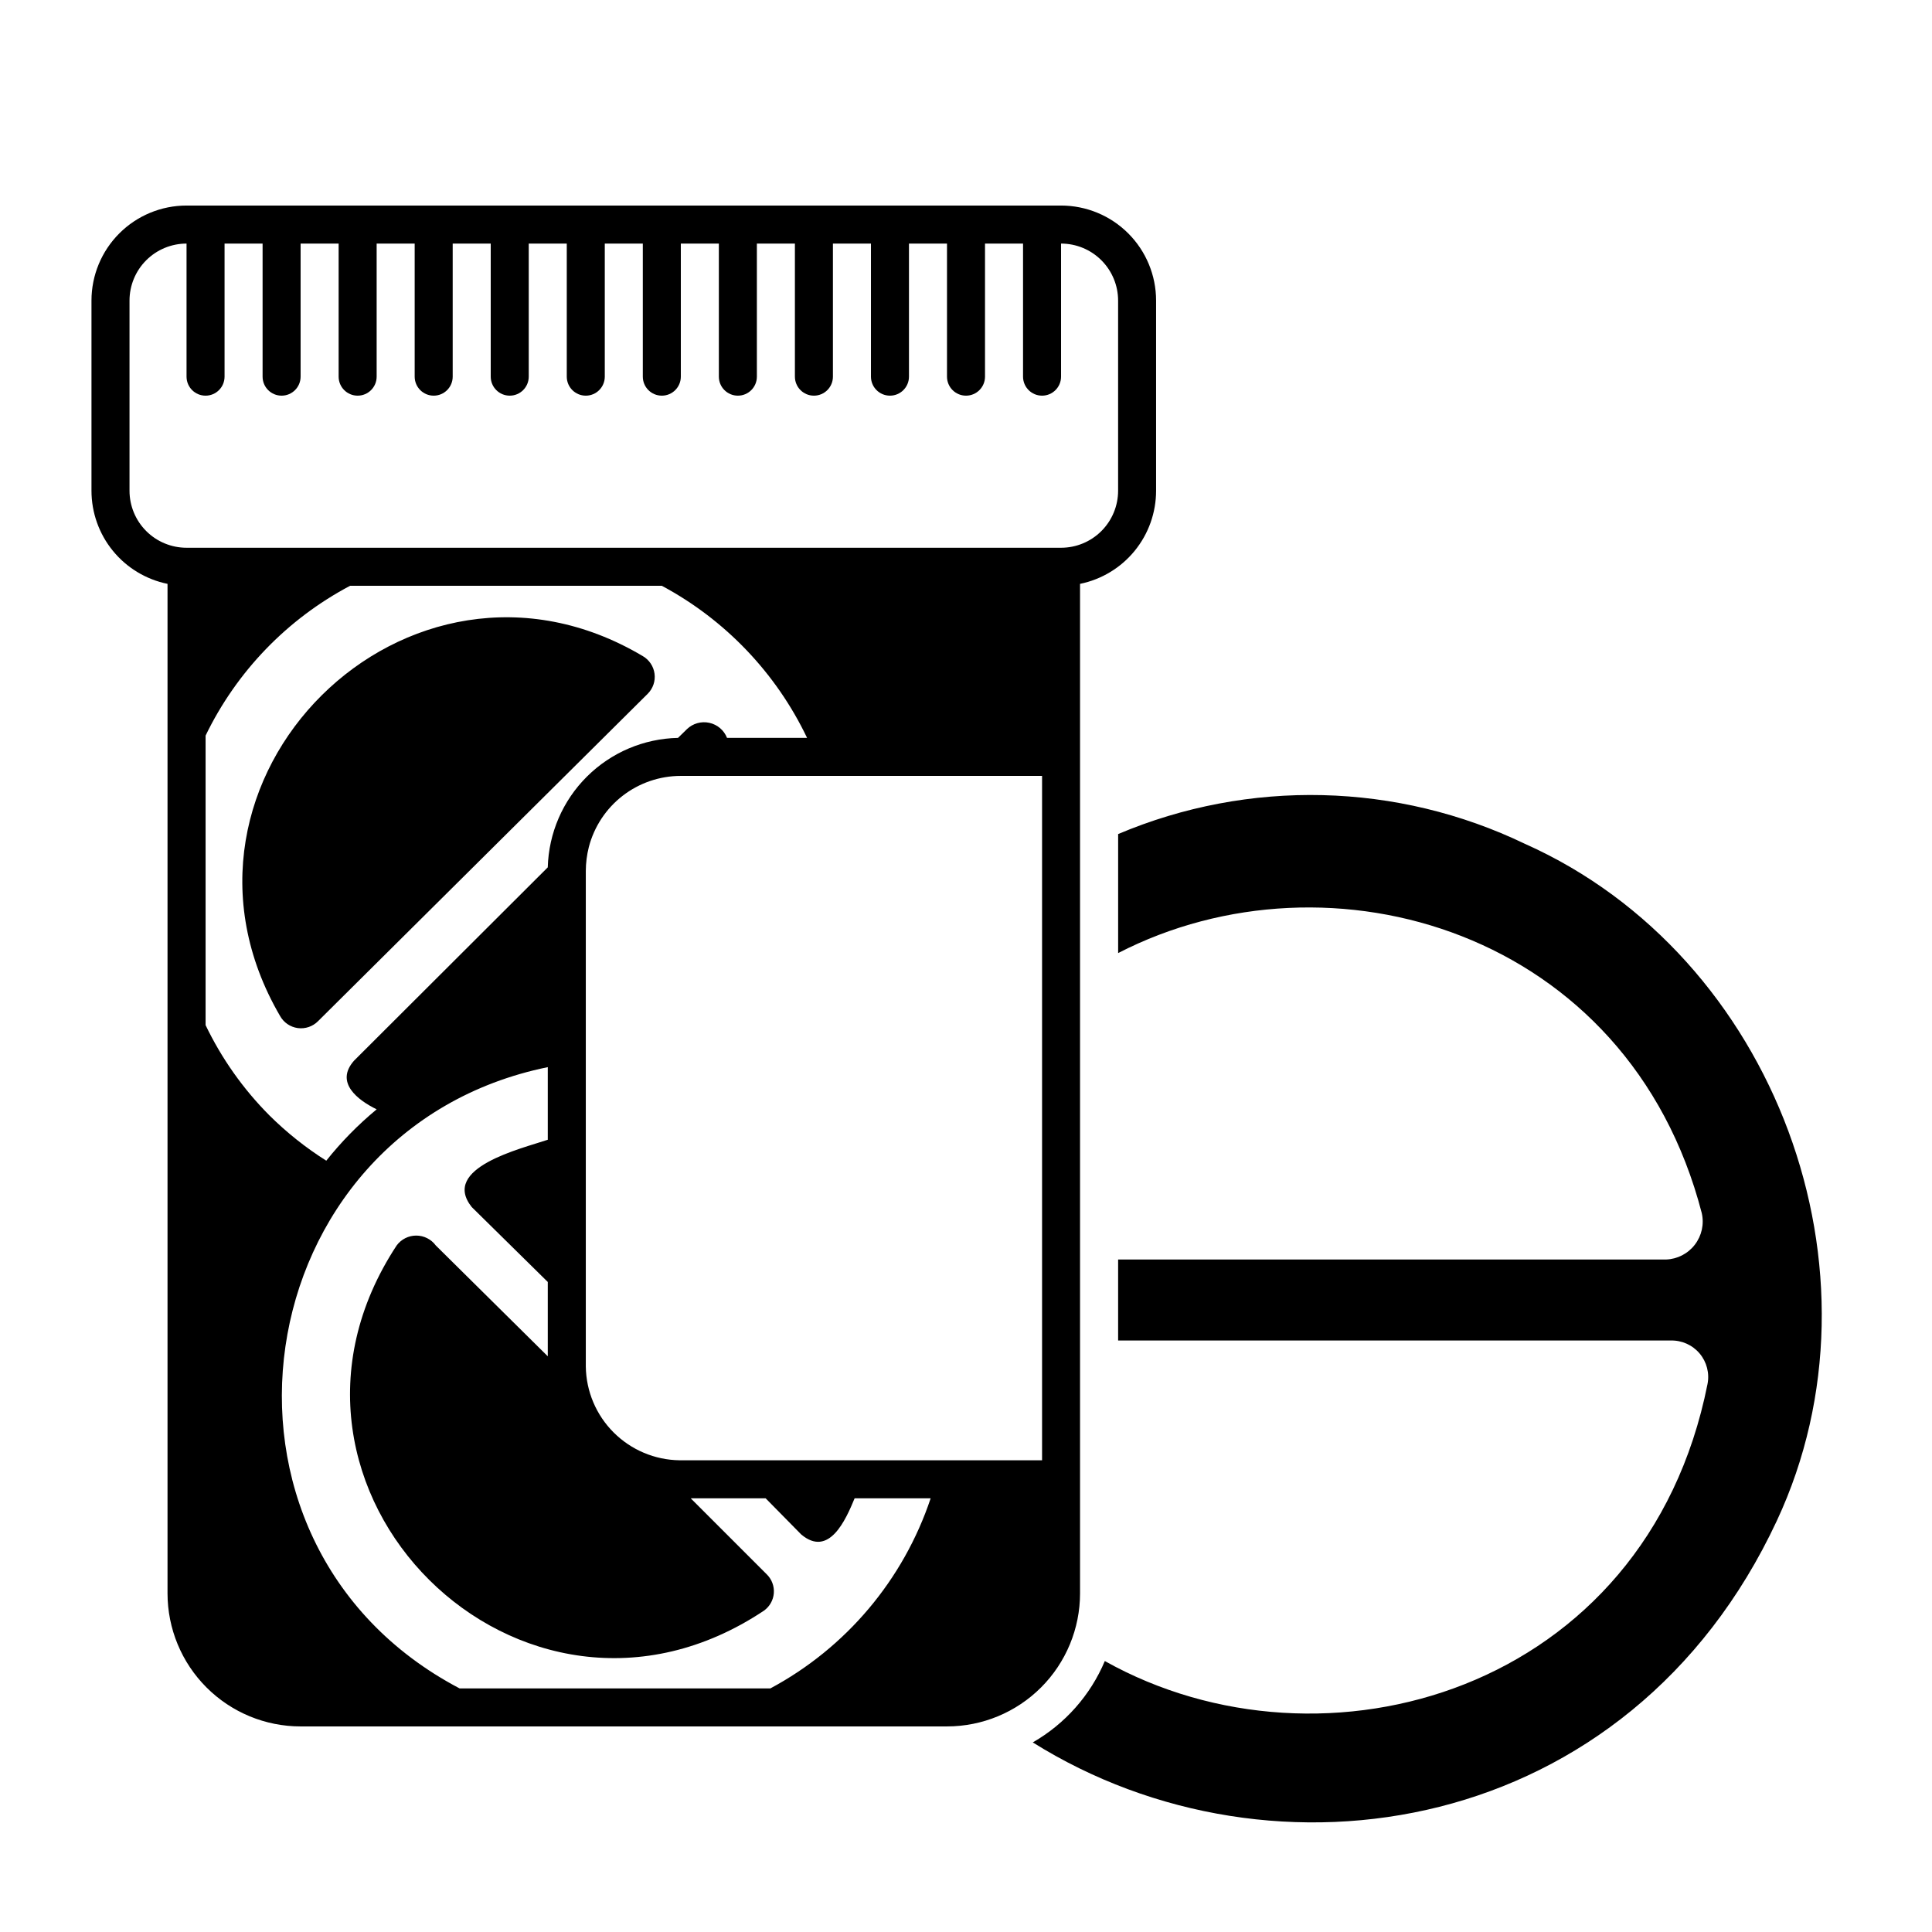 <?xml version="1.0" encoding="UTF-8"?>
<!-- Uploaded to: ICON Repo, www.svgrepo.com, Generator: ICON Repo Mixer Tools -->
<svg fill="#000000" width="800px" height="800px" version="1.1" viewBox="144 144 512 512" xmlns="http://www.w3.org/2000/svg">
 <path d="m315.66 327.85-87.359 86.758c-1.402 1.426-3.394 2.109-5.379 1.844-1.984-0.27-3.723-1.457-4.699-3.203-36.473-62.523 33.906-132.35 96.129-95.371 1.703 0.988 2.852 2.711 3.109 4.664 0.258 1.953-0.41 3.914-1.801 5.309zm79.301 273.67h-171.3c-9.352 0-18.324-3.715-24.938-10.332-6.613-6.613-10.328-15.582-10.328-24.938v-267.52c-5.691-1.164-10.805-4.254-14.477-8.754-3.672-4.496-5.676-10.129-5.676-15.934v-50.383c0-6.68 2.652-13.086 7.379-17.812 4.723-4.723 11.129-7.375 17.812-7.375h231.75c6.684 0 13.09 2.652 17.812 7.375 4.727 4.727 7.379 11.133 7.379 17.812v50.383c0 5.805-2.004 11.438-5.676 15.934-3.672 4.5-8.785 7.59-14.477 8.754v267.52c0 9.355-3.715 18.324-10.328 24.938-6.613 6.617-15.586 10.332-24.938 10.332zm-201.52-312.36h231.75c4.012 0 7.856-1.594 10.688-4.426 2.836-2.836 4.43-6.68 4.43-10.688v-50.383c0-4.008-1.594-7.852-4.43-10.688-2.832-2.832-6.676-4.426-10.688-4.426v35.266c0 2.785-2.254 5.039-5.035 5.039-2.785 0-5.039-2.254-5.039-5.039v-35.266h-10.078v35.266c0 2.785-2.254 5.039-5.035 5.039-2.785 0-5.039-2.254-5.039-5.039v-35.266h-10.078v35.266c0 2.785-2.254 5.039-5.035 5.039-2.785 0-5.039-2.254-5.039-5.039v-35.266h-10.078v35.266c0 2.785-2.254 5.039-5.035 5.039-2.785 0-5.039-2.254-5.039-5.039v-35.266h-10.078v35.266c0 2.785-2.254 5.039-5.035 5.039-2.785 0-5.039-2.254-5.039-5.039v-35.266h-10.078v35.266c0 2.785-2.254 5.039-5.035 5.039-2.785 0-5.039-2.254-5.039-5.039v-35.266h-10.078v35.266c0 2.785-2.254 5.039-5.035 5.039-2.785 0-5.039-2.254-5.039-5.039v-35.266h-10.078v35.266c0 2.785-2.254 5.039-5.035 5.039-2.785 0-5.039-2.254-5.039-5.039v-35.266h-10.078v35.266c0 2.785-2.254 5.039-5.035 5.039-2.785 0-5.039-2.254-5.039-5.039v-35.266h-10.078v35.266c0 2.785-2.254 5.039-5.035 5.039-2.785 0-5.039-2.254-5.039-5.039v-35.266h-10.078v35.266c0 2.785-2.254 5.039-5.035 5.039-2.785 0-5.039-2.254-5.039-5.039v-35.266h-10.078v35.266c0 2.785-2.254 5.039-5.035 5.039-2.785 0-5.039-2.254-5.039-5.039v-35.266c-4.008 0-7.856 1.594-10.688 4.426-2.836 2.836-4.426 6.68-4.426 10.688v50.383c0 4.008 1.59 7.852 4.426 10.688 2.832 2.832 6.68 4.426 10.688 4.426zm21.914 150.39c4.582 4.555 9.652 8.594 15.113 12.043 3.969-4.984 8.441-9.547 13.352-13.605-5.039-2.469-11.133-7.106-5.996-12.898l51.34-51.234c0.246-9.059 3.965-17.672 10.391-24.062 6.426-6.387 15.062-10.059 24.121-10.246l2.367-2.316v-0.004c1.574-1.512 3.801-2.141 5.934-1.676 2.133 0.465 3.894 1.965 4.695 3.996h21.211c-8.211-17.191-21.695-31.312-38.488-40.305h-82.625c-16.668 8.816-30.082 22.727-38.289 39.699v76.73c4.25 8.848 9.953 16.918 16.875 23.879zm175.28 101.52h-20.152c-2.367 5.742-6.801 15.77-14.156 9.574l-9.422-9.574h-19.852l20.152 20.152c1.328 1.305 2.012 3.129 1.867 4.988-0.145 1.855-1.105 3.551-2.621 4.633-64.238 42.824-139.81-32.242-97.336-96.781 1.215-1.648 3.141-2.621 5.188-2.621s3.973 0.973 5.188 2.621l29.676 29.371v-19.699l-20.152-19.852c-8.312-10.43 13.148-15.469 20.152-17.836v-19.242c-80.609 16.477-96.984 125.95-23.375 164.64h82.371c20.062-10.762 35.258-28.785 42.473-50.379zm29.523-10.078v-181.37h-95.727c-5.574 0-10.996 1.848-15.41 5.258-4.41 3.41-7.566 8.188-8.973 13.586-0.523 2.074-0.797 4.207-0.805 6.348v131.34c0.09 6.559 2.734 12.824 7.375 17.461 4.637 4.637 10.902 7.285 17.461 7.375zm128.02-163.34c-33.91-16.328-73.203-17.281-107.86-2.617v31.539c56.121-28.922 135.27-5.945 154.67 68.918 0.664 2.93-0.016 5.996-1.848 8.375-1.828 2.375-4.625 3.812-7.625 3.918h-145.2v21.465h146.41c2.953-0.09 5.781 1.172 7.688 3.43 1.902 2.258 2.672 5.262 2.086 8.156-16.273 81.617-101.82 105.8-159.71 73.355-3.832 9.086-10.539 16.66-19.094 21.562 63.68 39.902 158 25.191 197.19-58.746 30.73-65.797-0.355-149.73-66.707-179.36z"/>
</svg>